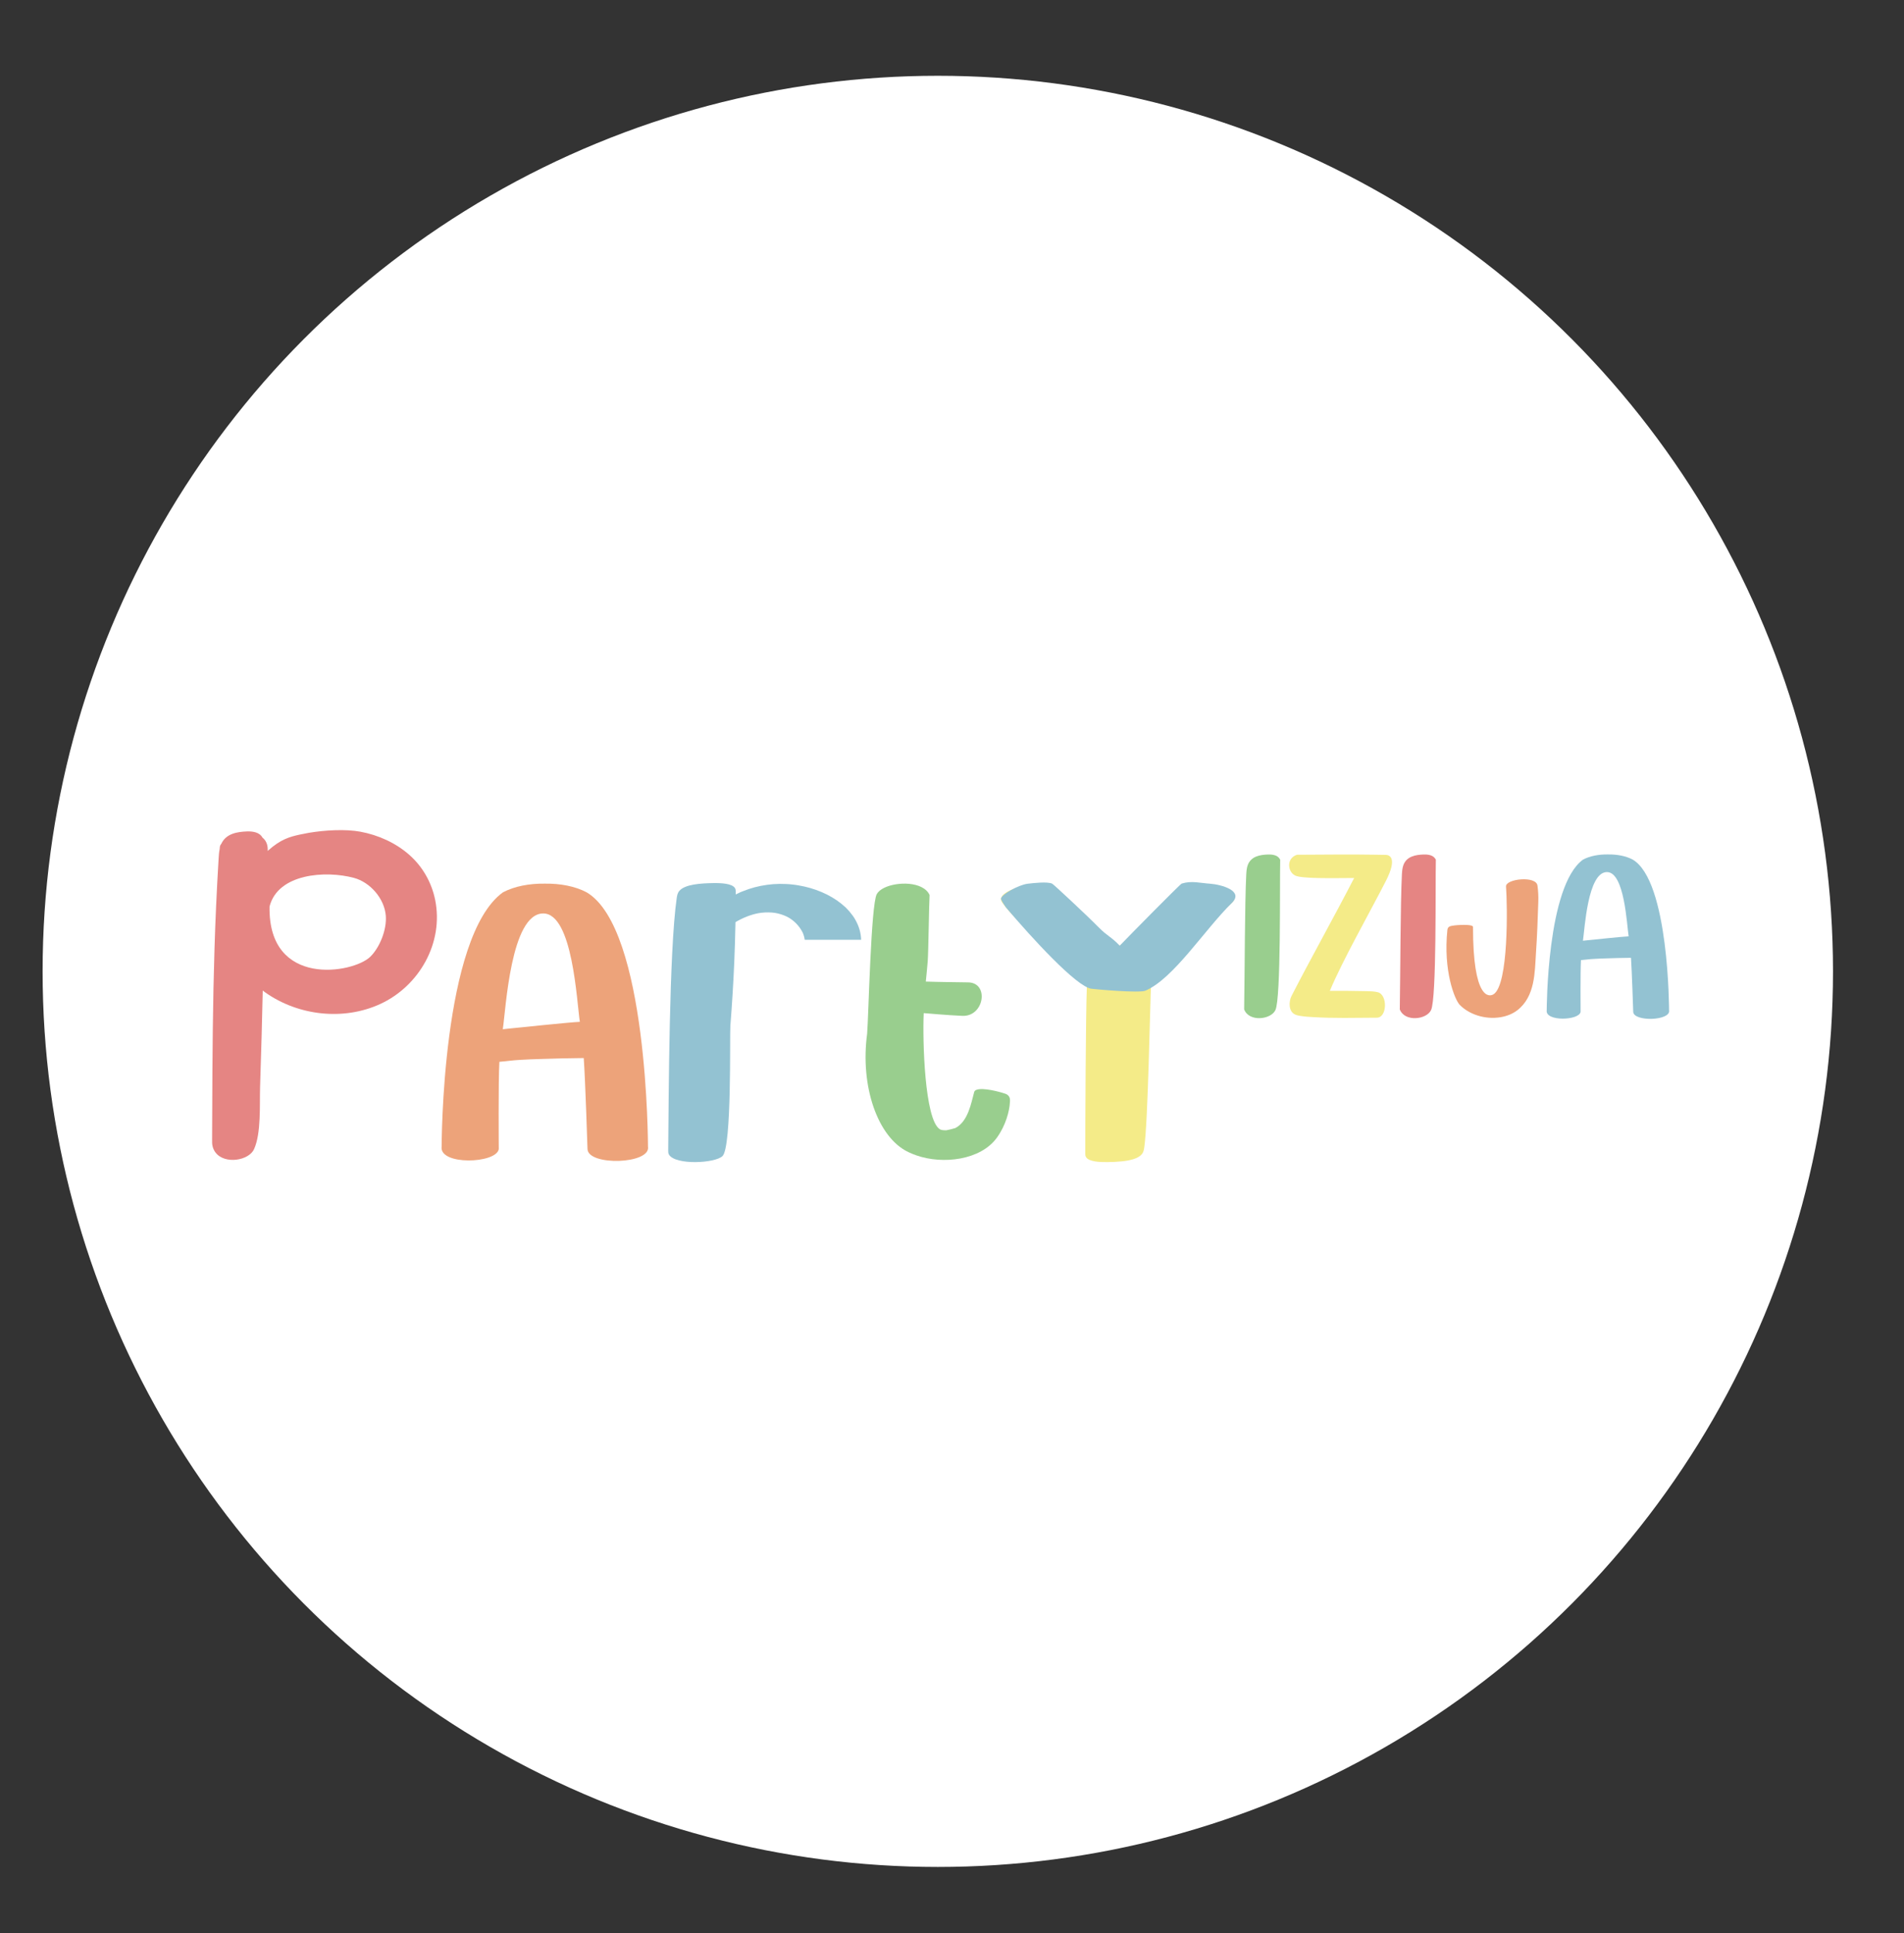 <?xml version="1.0" encoding="utf-8"?>
<!-- Generator: Adobe Illustrator 26.1.0, SVG Export Plug-In . SVG Version: 6.00 Build 0)  -->
<svg version="1.1" id="Layer_1" xmlns="http://www.w3.org/2000/svg" xmlns:xlink="http://www.w3.org/1999/xlink" x="0px" y="0px"
	 viewBox="0 0 307.91 312.51" style="enable-background:new 0 0 307.91 312.51;" xml:space="preserve">
<rect x="0" y="0" width="307.91" height="312.51" fill="#333333" stroke="none"/>
<style type="text/css">
	.st0{fill:#FFFFFF;}
	.st1{fill:#E58583;}
	.st2{fill:#EDA37A;}
	.st3{fill:#93C2D2;}
	.st4{fill:#99CE8E;}
	.st5{fill:#F4EB88;}
</style>
<g>
	<circle class="st0" cx="151.66" cy="157.02" r="144.77"/>
	<path class="st1" d="M61.44,162.32c-5.93,2.7-13.18,1.86-18.48-1.85c-0.16-0.11-0.32-0.23-0.47-0.35
		c-0.05,2.44-0.11,4.89-0.18,7.32c-0.08,2.76-0.16,5.52-0.25,8.27c-0.09,2.87,0.2,7.48-0.98,10.06c-0.1,0.21-0.23,0.41-0.4,0.58
		c-1.5,1.59-5.52,1.75-6.28-0.97c-0.11-0.39-0.11-0.81-0.1-1.22c0.01-3.7,0.03-7.39,0.05-11.09c0.06-8.81,0.2-17.63,0.59-26.42
		v-0.01c0.12-2.65,0.26-5.3,0.42-7.95c0.03-0.47,0.06-0.96,0.16-1.42c0.01-0.15,0.02-0.25,0.03-0.31c0,0,0-0.01,0-0.02
		c0.01-0.19,0.1-0.37,0.24-0.54c0,0,0,0,0,0c0.77-1.67,2.6-1.94,4.14-2c0.91-0.03,2.02,0.1,2.52,1c0.55,0.44,0.9,1.12,0.84,2.15
		c2.12-1.92,3.63-2.29,5.14-2.63c0.46-0.1,0.96-0.2,1.47-0.29c2.74-0.46,6.01-0.62,8.36-0.19c2.92,0.54,5.75,1.81,7.97,3.78
		c2.13,1.89,3.57,4.44,4.14,7.23C71.79,152.41,67.78,159.43,61.44,162.32z M62.39,148.02c-0.23-2.82-2.57-5.42-5.15-6.11
		c-4.56-1.23-12.29-0.72-13.65,4.63c-0.25,13.16,13.52,10.83,16.3,8.11C61.4,153.17,62.57,150.29,62.39,148.02z"/>
	<path class="st2" d="M104.79,185.34c0.5,2.87-9.68,3.16-9.78,0.41c0-0.06-0.36-11.29-0.61-14.72c-3.11,0.04-4.06,0.06-7.17,0.16
		c-1,0.03-2,0.07-3,0.13c-1.58,0.09-1.9,0.19-3.47,0.32c-0.19,3.19-0.1,14.11-0.1,14.11c-0.39,2.37-9.66,2.66-9.24-0.41
		c0.01-0.11-0.02-33.95,9.92-41.1c1.86-0.98,4.27-1.43,6.71-1.4c0.03,0,0.07,0,0.1,0c2.44-0.03,4.85,0.41,6.71,1.4
		C104.81,150.07,104.78,185.26,104.79,185.34z M93.77,165.18c-0.5-3.26-1.14-17.52-5.92-17.52c-5.27,0-6.05,15.54-6.54,18.72
		c0.36-0.04,0.72-0.08,1.09-0.12C83.98,166.11,92.05,165.25,93.77,165.18z"/>
	<path class="st3" d="M108.2,186.67c-0.14-0.22-0.14-0.45-0.14-0.68c0.08-8.49,0.15-32.38,1.38-40.84c0.06-0.39,0.12-0.79,0.43-1.15
		c0.91-1.05,3.41-1.22,5.5-1.25c1.33-0.02,2.98,0.08,3.46,0.77c0.15,0.21,0.15,0.45,0.15,0.67c0,0.13,0,0.26,0,0.4l0.39-0.19
		l0.42-0.2l0.44-0.17c0.3-0.11,0.6-0.23,0.9-0.33c1.23-0.41,2.57-0.67,3.94-0.78l1.03-0.04c0.34,0,0.68,0.02,1.02,0.02
		c0.35,0,0.68,0.05,1.02,0.08l0.5,0.06l0.49,0.08c1.32,0.22,2.59,0.59,3.76,1.09c1.17,0.5,2.25,1.13,3.19,1.89
		c0.23,0.2,0.46,0.39,0.68,0.59l0.61,0.65c0.19,0.23,0.37,0.47,0.55,0.7c0.18,0.23,0.32,0.5,0.47,0.76
		c0.51,0.93,0.84,1.98,0.87,3.12h-9.12c-0.02-0.14-0.04-0.28-0.08-0.43c-0.05-0.21-0.13-0.42-0.21-0.65
		c-0.06-0.11-0.11-0.22-0.17-0.33l-0.2-0.33c-0.57-0.88-1.5-1.76-2.72-2.22c-0.61-0.23-1.27-0.41-1.96-0.45
		c-0.7-0.05-1.43-0.02-2.18,0.11c-1.23,0.24-2.5,0.74-3.68,1.44c-0.04,2.19-0.11,4.37-0.2,6.56c-0.15,3.41-0.36,6.83-0.63,10.24
		c-0.12,1.61,0.26,19.58-1.27,21.02C115.6,188.06,109.29,188.36,108.2,186.67z"/>
	<path class="st4" d="M161.21,183.91c-2.63,3.64-8.75,4.35-13,2.86c-0.46-0.16-0.9-0.34-1.32-0.54c-5.01-2.39-7.8-10.72-6.66-19.11
		c0.23-2.83,0.61-20.87,1.56-22.59c0.89-1.6,4.97-2.24,7.19-1.15c0.61,0.3,1.09,0.72,1.35,1.3c-0.09,1.39-0.19,9.29-0.3,10.68
		c-0.07,0.94-0.19,2.07-0.31,3.31c2.28,0.08,4.57,0.09,6.85,0.13c3.44,0.05,2.61,5.59-0.97,5.41c-1.26-0.06-2.51-0.14-3.75-0.24
		c-0.83-0.06-1.65-0.13-2.47-0.2c-0.2,4.42,0.14,17.16,2.58,18.75c0.28,0.19,0.7,0.19,1.07,0.19c0.48-0.09,0.97-0.21,1.46-0.36
		c2.08-1.07,2.57-4.08,3.05-5.82c0.05-0.19,0.21-0.31,0.43-0.38c1.05-0.35,3.6,0.3,4.63,0.66c0.44,0.15,0.72,0.52,0.73,0.95
		c0.01,0.12,0,0.26-0.01,0.4C163.26,179.57,162.65,181.93,161.21,183.91z"/>
	<path class="st5" d="M170.38,143.34c2.14,1.98,7.2,7.38,10.7,9.53c2.75-2.1,7.33-6.83,9.79-9.22c2.04-1.98,10.76-0.04,8.35,2.29
		c-5.51,5.32-10.3,9.08-13.06,12.55c-0.18,4.14-0.51,22.85-1.11,26.98c-0.06,0.39-0.12,0.79-0.43,1.14
		c-0.58,0.67-1.83,0.98-3.2,1.12c-0.76,0.08-1.55,0.11-2.3,0.12c-1.32,0.02-2.98-0.07-3.46-0.76c-0.15-0.21-0.15-0.44-0.15-0.67
		c-0.01-3.79,0.08-22.96,0.25-26.75c0.03-0.72,0.07-0.64,0.11-1.36c-4.08-3.7-11.05-8.47-13.82-12.46
		C160.6,143.76,168.95,142.02,170.38,143.34z"/>
	<path class="st3" d="M199.22,145.95c-4.44,4.35-9.41,12.23-13.98,14.19c-0.97,0.42-8-0.21-8.74-0.31
		c-2.43-0.32-9.72-8.31-13.74-13.05c-0.19-0.22-0.89-1.28-0.88-1.5c0.04-0.67,2.78-2.22,4.28-2.42c0.96-0.12,3.23-0.37,3.99-0.02
		c0.23,0.11,5.4,4.92,7.53,7.07c1.49,1.5,1.96,1.45,3.4,2.96c1.44-1.51,9.78-9.96,10.02-10.04c1.6-0.5,3.01-0.08,4.59,0.02
		C197.54,142.99,201.2,144,199.22,145.95z"/>
	<path class="st4" d="M201.2,163.16c0.1-6.03,0.1-17.11,0.34-21.79c0.03-0.53,0.07-1.07,0.25-1.55c0.54-1.42,2.02-1.65,3.26-1.69
		c0.73-0.02,1.62,0.08,1.98,0.84c-0.09,4.33,0.14,22.35-0.77,24.3C205.55,164.83,201.98,165.25,201.2,163.16z"/>
	<path class="st5" d="M209.75,138.17c5.95-0.03,8.37-0.07,12.38-0.01c0.62,0.01,1.28,0.02,1.99,0.03c0.6,0.01,1.9,0.51,0,4.22
		c-2.76,5.39-7.01,12.84-9.06,17.76c2.6-0.01,2.81,0,5.97,0.05c0.6,0.01,1.22,0.03,1.77,0.17c1.63,0.39,1.54,4.12-0.14,4.12
		c-3.88,0.01-6.65,0.13-10.58-0.11c-1.06-0.06-1.89-0.16-2.37-0.3c-0.09-0.03-0.18-0.06-0.26-0.1c-1.08-0.48-1.07-2.07-0.58-3.02
		c3.14-6.12,6.78-12.58,10.12-19.05c-3.63,0.02-8.45,0.13-9.54-0.4C208.23,140.94,207.97,138.74,209.75,138.17z"/>
	<path class="st1" d="M226.37,163.16c0.1-6.03,0.1-17.11,0.34-21.79c0.03-0.53,0.07-1.07,0.25-1.55c0.54-1.42,2.02-1.65,3.26-1.69
		c0.73-0.02,1.62,0.08,1.98,0.84c-0.09,4.33,0.14,22.35-0.77,24.3C230.72,164.83,227.15,165.25,226.37,163.16z"/>
	<path class="st2" d="M248.64,143.19c0.12,0.86,0.16,1.73,0.13,2.6c-0.09,2.77-0.19,5.54-0.38,8.3c-0.2,2.96-0.09,6.98-3.03,9.23
		c-0.73,0.56-1.67,0.94-2.68,1.11c-2.56,0.42-5.12-0.47-6.61-1.99c-0.83-0.85-2.7-5.56-2-12.15c0.03-0.26,0.17-0.47,0.43-0.56
		c0.61-0.21,2.83-0.32,3.45-0.11c0.14,0.04,0.26,0.12,0.26,0.23c0,11.68,2.57,11.33,3.31,10.88c2.47-1.5,2.26-14.43,2.03-17.43
		C243.46,142.05,248.5,141.51,248.64,143.19z"/>
	<path class="st3" d="M269.92,163.32c0.3,1.7-5.74,1.88-5.8,0.24c0-0.04-0.22-6.7-0.36-8.73c-1.84,0.02-2.41,0.04-4.25,0.1
		c-0.59,0.02-1.19,0.04-1.78,0.08c-0.94,0.05-1.13,0.12-2.06,0.19c-0.11,1.89-0.06,8.37-0.06,8.37c-0.23,1.41-5.73,1.58-5.48-0.24
		c0.01-0.06-0.01-20.13,5.88-24.38c1.1-0.58,2.53-0.85,3.98-0.83c0.02,0,0.04,0,0.06,0c1.45-0.02,2.88,0.24,3.98,0.83
		C269.93,142.4,269.91,163.27,269.92,163.32z M263.38,151.36c-0.3-1.93-0.67-10.39-3.51-10.39c-3.12,0-3.59,9.21-3.88,11.1
		c0.21-0.02,0.43-0.05,0.64-0.07C257.58,151.91,262.36,151.4,263.38,151.36z"/>
</g>
</svg>
